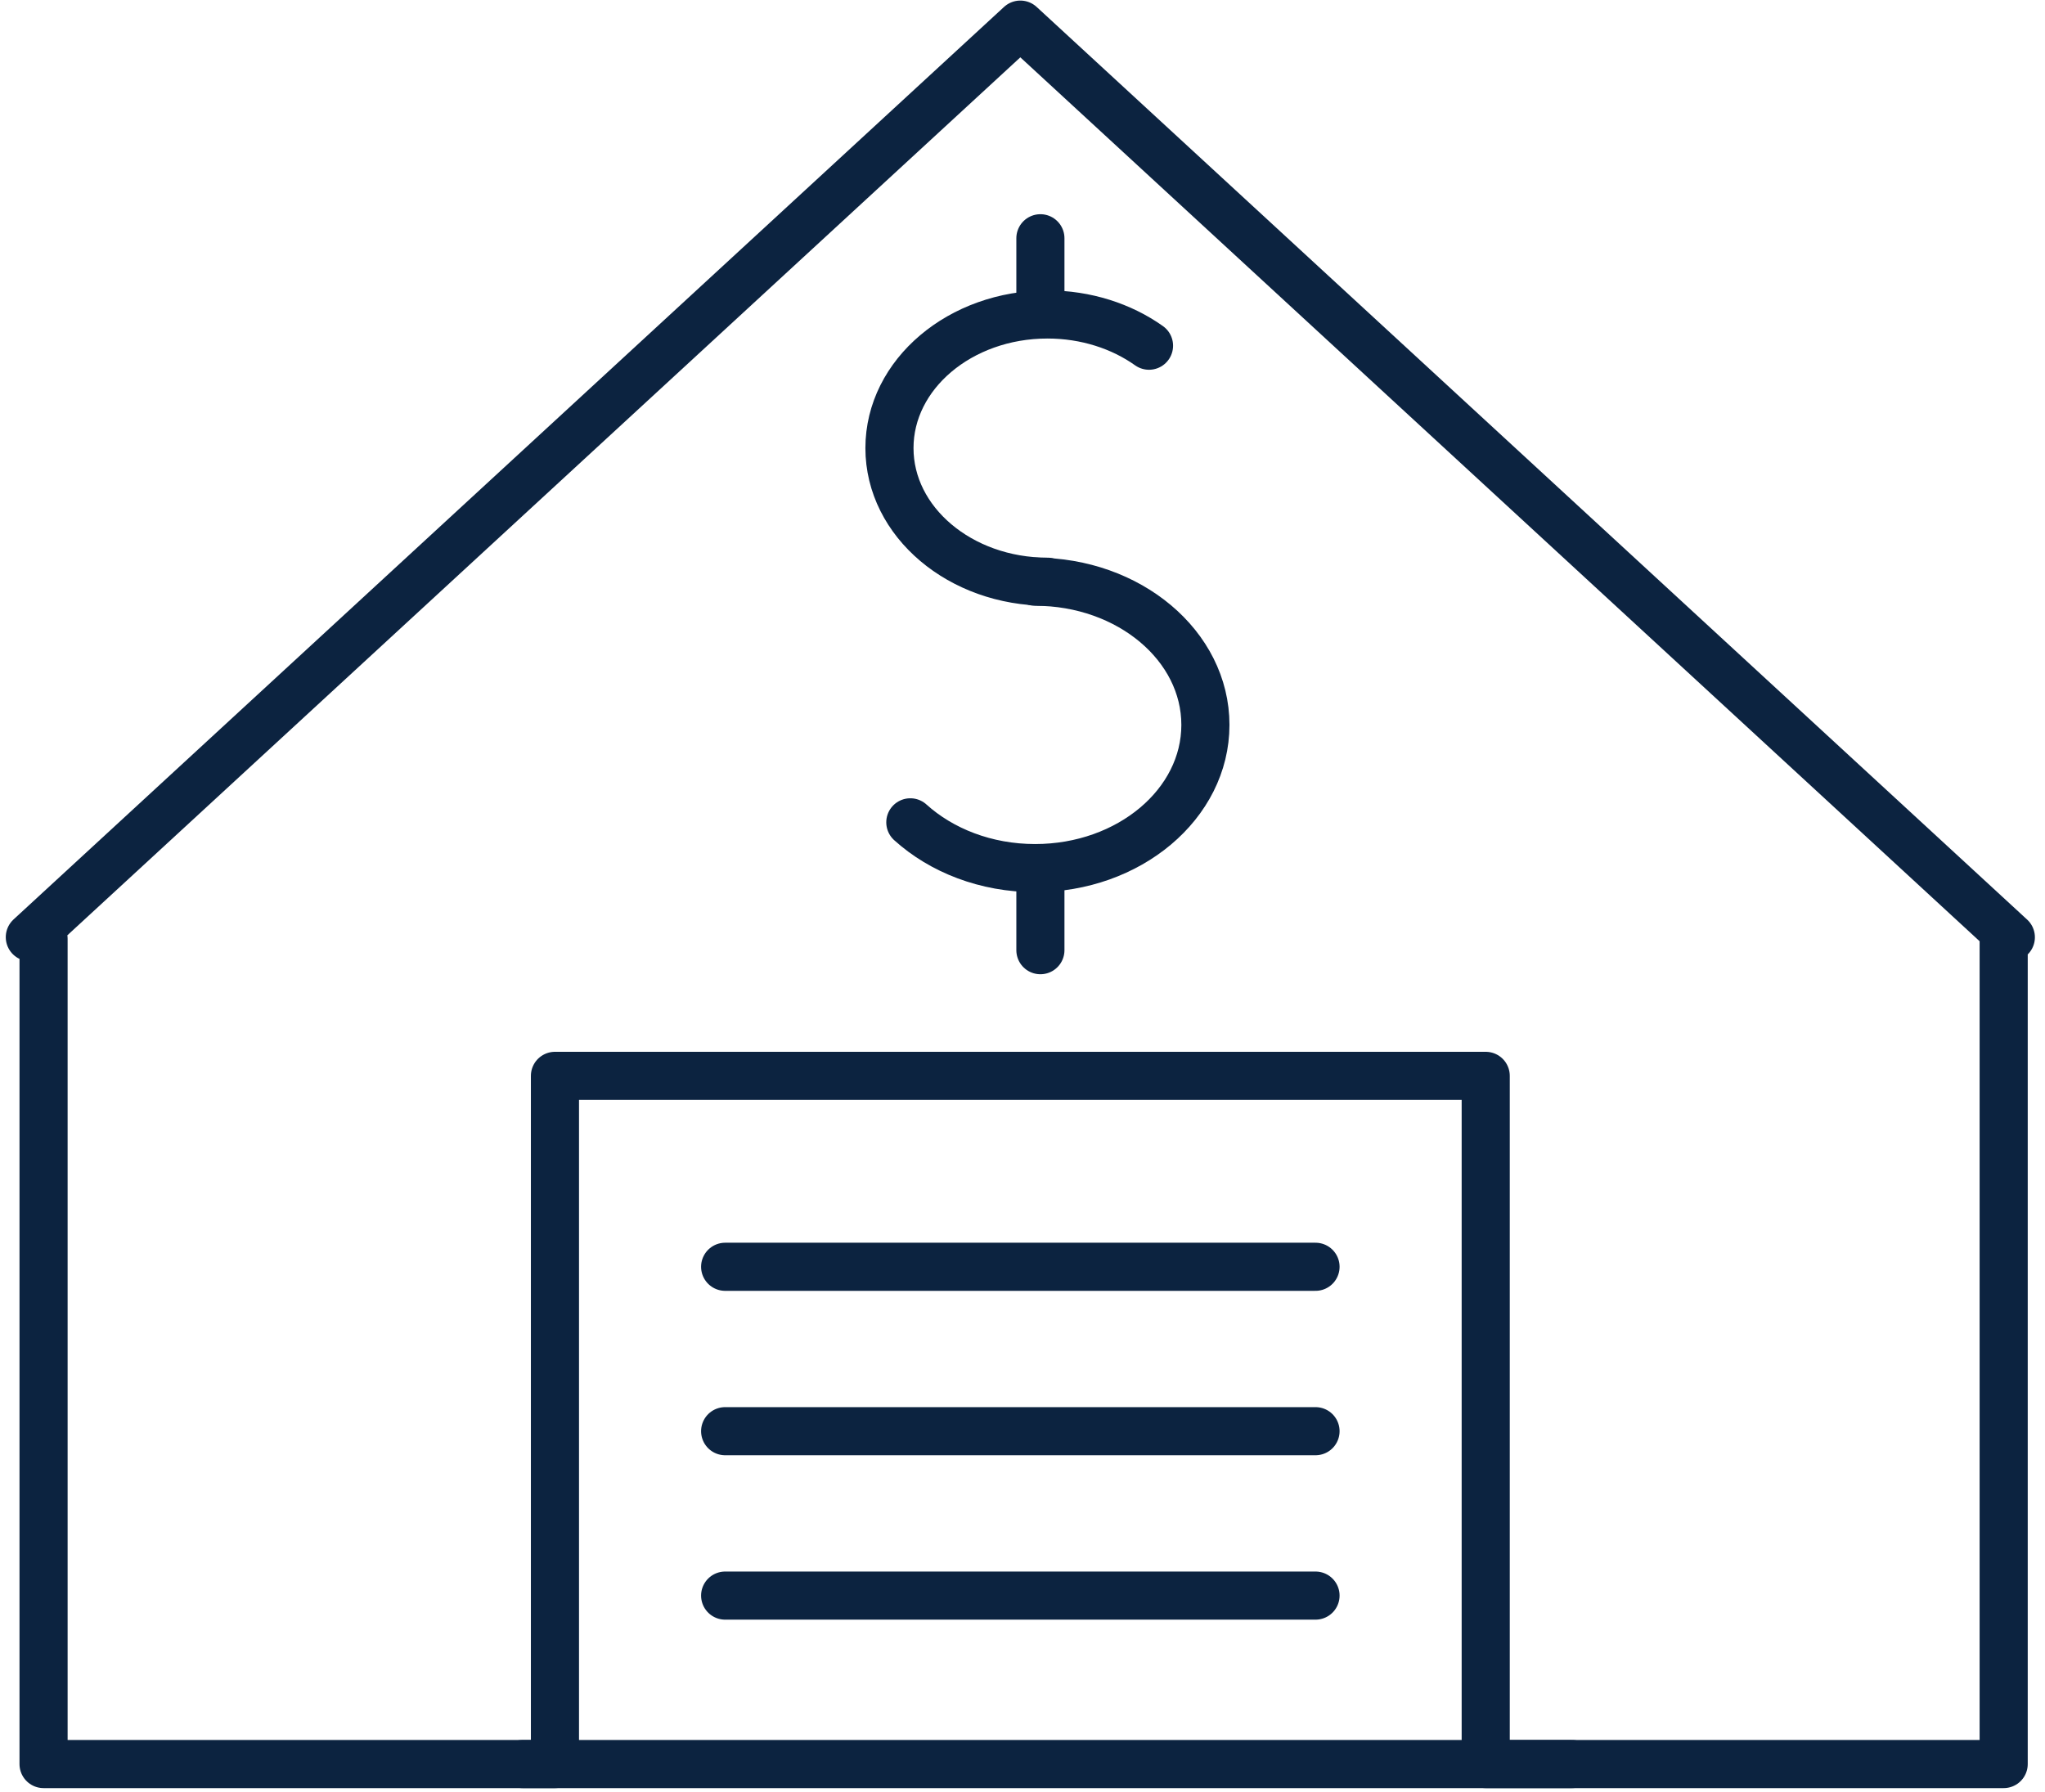 <?xml version="1.0" encoding="UTF-8"?>
<svg xmlns="http://www.w3.org/2000/svg" width="170" height="149" viewBox="0 0 170 149" fill="none">
  <path d="M95.517 28.742C93.236 27.122 90.284 26.145 87.073 26.145C79.816 26.145 73.94 31.12 73.94 37.254C73.94 43.389 79.826 48.364 87.073 48.364" stroke="#0C2340" stroke-width="4" stroke-linecap="round" stroke-linejoin="round"></path>
  <path d="M75.675 68.369C78.263 70.708 81.954 72.174 86.047 72.174C93.859 72.174 100.205 66.845 100.205 60.269C100.205 53.694 93.869 48.364 86.047 48.364" stroke="#0C2340" stroke-width="4" stroke-linecap="round" stroke-linejoin="round"></path>
  <path d="M86.488 72.635V78.999" stroke="#0C2340" stroke-width="4" stroke-linecap="round" stroke-linejoin="round"></path>
  <path d="M86.488 19.809V26.145" stroke="#0C2340" stroke-width="4" stroke-linecap="round" stroke-linejoin="round"></path>
  <path d="M84.82 2.047L2.48 77.916L3.621 78.05V146.664H46.133V89.448H123.507V146.664H166.565V78.05L167.16 77.926L84.82 2.047Z" stroke="#0C2340" stroke-width="4" stroke-linecap="round" stroke-linejoin="round"></path>
  <path d="M60.281 105.321H109.359" stroke="#0C2340" stroke-width="4" stroke-linecap="round" stroke-linejoin="round"></path>
  <path d="M60.281 118.99H109.359" stroke="#0C2340" stroke-width="4" stroke-linecap="round" stroke-linejoin="round"></path>
  <path d="M60.281 132.659H109.359" stroke="#0C2340" stroke-width="4" stroke-linecap="round" stroke-linejoin="round"></path>
  <path d="M43.44 146.664H130.677" stroke="#0C2340" stroke-width="4" stroke-linecap="round" stroke-linejoin="round"></path>
</svg>
